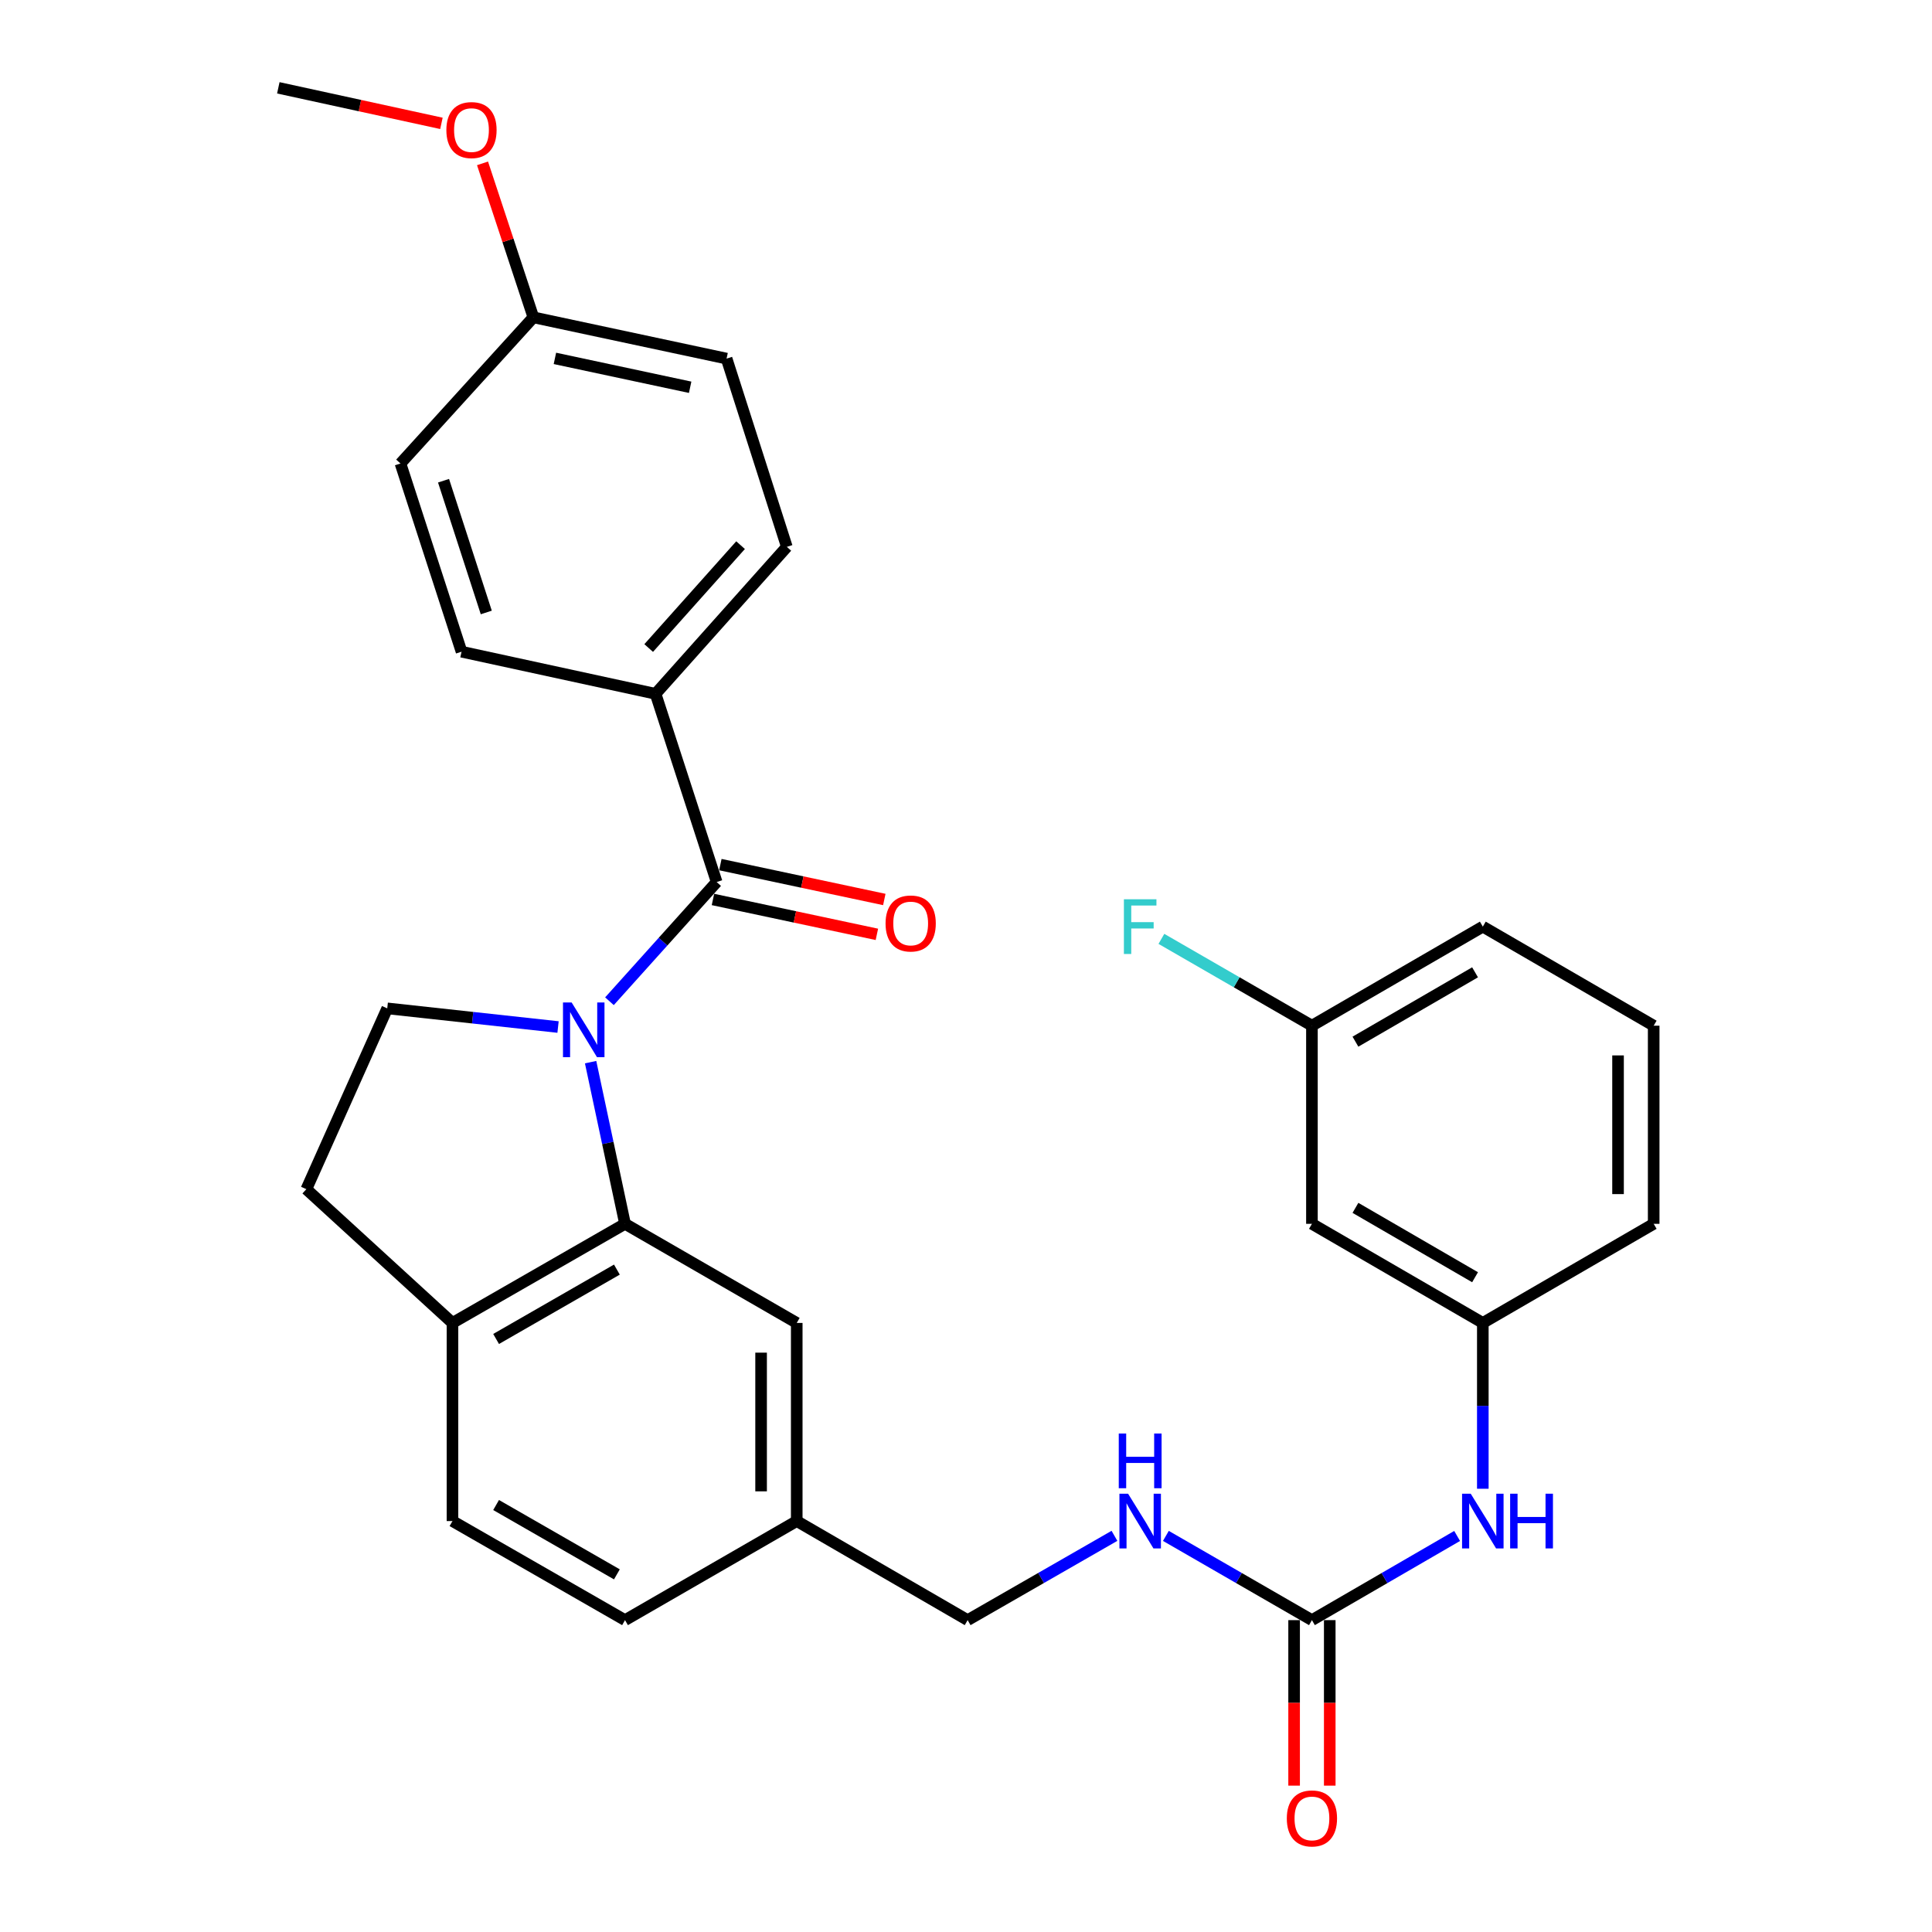 <?xml version='1.0' encoding='iso-8859-1'?>
<svg version='1.1' baseProfile='full'
              xmlns='http://www.w3.org/2000/svg'
                      xmlns:rdkit='http://www.rdkit.org/xml'
                      xmlns:xlink='http://www.w3.org/1999/xlink'
                  xml:space='preserve'
width='1000px' height='1000px' viewBox='0 0 1000 1000'>
<!-- END OF HEADER -->
<rect style='opacity:1.0;fill:#FFFFFF;stroke:none' width='1000' height='1000' x='0' y='0'> </rect>
<path class='bond-0' d='M 315.452,518.237 L 343.197,487.388' style='fill:none;fill-rule:evenodd;stroke:#0000FF;stroke-width:6px;stroke-linecap:butt;stroke-linejoin:miter;stroke-opacity:1' />
<path class='bond-0' d='M 343.197,487.388 L 370.942,456.539' style='fill:none;fill-rule:evenodd;stroke:#000000;stroke-width:6px;stroke-linecap:butt;stroke-linejoin:miter;stroke-opacity:1' />
<path class='bond-1' d='M 305.699,549.765 L 314.604,591.608' style='fill:none;fill-rule:evenodd;stroke:#0000FF;stroke-width:6px;stroke-linecap:butt;stroke-linejoin:miter;stroke-opacity:1' />
<path class='bond-1' d='M 314.604,591.608 L 323.509,633.45' style='fill:none;fill-rule:evenodd;stroke:#000000;stroke-width:6px;stroke-linecap:butt;stroke-linejoin:miter;stroke-opacity:1' />
<path class='bond-3' d='M 288.842,531.586 L 244.639,526.757' style='fill:none;fill-rule:evenodd;stroke:#0000FF;stroke-width:6px;stroke-linecap:butt;stroke-linejoin:miter;stroke-opacity:1' />
<path class='bond-3' d='M 244.639,526.757 L 200.437,521.929' style='fill:none;fill-rule:evenodd;stroke:#000000;stroke-width:6px;stroke-linecap:butt;stroke-linejoin:miter;stroke-opacity:1' />
<path class='bond-4' d='M 370.942,456.539 L 339.324,359.12' style='fill:none;fill-rule:evenodd;stroke:#000000;stroke-width:6px;stroke-linecap:butt;stroke-linejoin:miter;stroke-opacity:1' />
<path class='bond-9' d='M 369.022,465.561 L 411.45,474.59' style='fill:none;fill-rule:evenodd;stroke:#000000;stroke-width:6px;stroke-linecap:butt;stroke-linejoin:miter;stroke-opacity:1' />
<path class='bond-9' d='M 411.45,474.59 L 453.877,483.618' style='fill:none;fill-rule:evenodd;stroke:#FF0000;stroke-width:6px;stroke-linecap:butt;stroke-linejoin:miter;stroke-opacity:1' />
<path class='bond-9' d='M 372.862,447.517 L 415.29,456.545' style='fill:none;fill-rule:evenodd;stroke:#000000;stroke-width:6px;stroke-linecap:butt;stroke-linejoin:miter;stroke-opacity:1' />
<path class='bond-9' d='M 415.29,456.545 L 457.717,465.574' style='fill:none;fill-rule:evenodd;stroke:#FF0000;stroke-width:6px;stroke-linecap:butt;stroke-linejoin:miter;stroke-opacity:1' />
<path class='bond-5' d='M 323.509,633.45 L 234.198,684.747' style='fill:none;fill-rule:evenodd;stroke:#000000;stroke-width:6px;stroke-linecap:butt;stroke-linejoin:miter;stroke-opacity:1' />
<path class='bond-5' d='M 319.301,657.142 L 256.783,693.05' style='fill:none;fill-rule:evenodd;stroke:#000000;stroke-width:6px;stroke-linecap:butt;stroke-linejoin:miter;stroke-opacity:1' />
<path class='bond-7' d='M 323.509,633.45 L 412.39,684.747' style='fill:none;fill-rule:evenodd;stroke:#000000;stroke-width:6px;stroke-linecap:butt;stroke-linejoin:miter;stroke-opacity:1' />
<path class='bond-2' d='M 679.053,838.577 L 641.255,816.776' style='fill:none;fill-rule:evenodd;stroke:#000000;stroke-width:6px;stroke-linecap:butt;stroke-linejoin:miter;stroke-opacity:1' />
<path class='bond-2' d='M 641.255,816.776 L 603.457,794.975' style='fill:none;fill-rule:evenodd;stroke:#0000FF;stroke-width:6px;stroke-linecap:butt;stroke-linejoin:miter;stroke-opacity:1' />
<path class='bond-6' d='M 679.053,838.577 L 716.63,816.793' style='fill:none;fill-rule:evenodd;stroke:#000000;stroke-width:6px;stroke-linecap:butt;stroke-linejoin:miter;stroke-opacity:1' />
<path class='bond-6' d='M 716.63,816.793 L 754.208,795.008' style='fill:none;fill-rule:evenodd;stroke:#0000FF;stroke-width:6px;stroke-linecap:butt;stroke-linejoin:miter;stroke-opacity:1' />
<path class='bond-10' d='M 669.829,838.577 L 669.829,881.412' style='fill:none;fill-rule:evenodd;stroke:#000000;stroke-width:6px;stroke-linecap:butt;stroke-linejoin:miter;stroke-opacity:1' />
<path class='bond-10' d='M 669.829,881.412 L 669.829,924.246' style='fill:none;fill-rule:evenodd;stroke:#FF0000;stroke-width:6px;stroke-linecap:butt;stroke-linejoin:miter;stroke-opacity:1' />
<path class='bond-10' d='M 688.277,838.577 L 688.277,881.412' style='fill:none;fill-rule:evenodd;stroke:#000000;stroke-width:6px;stroke-linecap:butt;stroke-linejoin:miter;stroke-opacity:1' />
<path class='bond-10' d='M 688.277,881.412 L 688.277,924.246' style='fill:none;fill-rule:evenodd;stroke:#FF0000;stroke-width:6px;stroke-linecap:butt;stroke-linejoin:miter;stroke-opacity:1' />
<path class='bond-12' d='M 200.437,521.929 L 158.569,615.514' style='fill:none;fill-rule:evenodd;stroke:#000000;stroke-width:6px;stroke-linecap:butt;stroke-linejoin:miter;stroke-opacity:1' />
<path class='bond-15' d='M 339.324,359.12 L 407.265,283.051' style='fill:none;fill-rule:evenodd;stroke:#000000;stroke-width:6px;stroke-linecap:butt;stroke-linejoin:miter;stroke-opacity:1' />
<path class='bond-15' d='M 335.756,335.421 L 383.315,282.172' style='fill:none;fill-rule:evenodd;stroke:#000000;stroke-width:6px;stroke-linecap:butt;stroke-linejoin:miter;stroke-opacity:1' />
<path class='bond-16' d='M 339.324,359.12 L 238.892,337.32' style='fill:none;fill-rule:evenodd;stroke:#000000;stroke-width:6px;stroke-linecap:butt;stroke-linejoin:miter;stroke-opacity:1' />
<path class='bond-14' d='M 234.198,684.747 L 234.198,787.3' style='fill:none;fill-rule:evenodd;stroke:#000000;stroke-width:6px;stroke-linecap:butt;stroke-linejoin:miter;stroke-opacity:1' />
<path class='bond-30' d='M 234.198,684.747 L 158.569,615.514' style='fill:none;fill-rule:evenodd;stroke:#000000;stroke-width:6px;stroke-linecap:butt;stroke-linejoin:miter;stroke-opacity:1' />
<path class='bond-11' d='M 767.504,770.576 L 767.504,727.662' style='fill:none;fill-rule:evenodd;stroke:#0000FF;stroke-width:6px;stroke-linecap:butt;stroke-linejoin:miter;stroke-opacity:1' />
<path class='bond-11' d='M 767.504,727.662 L 767.504,684.747' style='fill:none;fill-rule:evenodd;stroke:#000000;stroke-width:6px;stroke-linecap:butt;stroke-linejoin:miter;stroke-opacity:1' />
<path class='bond-17' d='M 412.39,684.747 L 412.39,787.3' style='fill:none;fill-rule:evenodd;stroke:#000000;stroke-width:6px;stroke-linecap:butt;stroke-linejoin:miter;stroke-opacity:1' />
<path class='bond-17' d='M 393.942,700.13 L 393.942,771.917' style='fill:none;fill-rule:evenodd;stroke:#000000;stroke-width:6px;stroke-linecap:butt;stroke-linejoin:miter;stroke-opacity:1' />
<path class='bond-8' d='M 576.837,794.945 L 538.844,816.761' style='fill:none;fill-rule:evenodd;stroke:#0000FF;stroke-width:6px;stroke-linecap:butt;stroke-linejoin:miter;stroke-opacity:1' />
<path class='bond-8' d='M 538.844,816.761 L 500.851,838.577' style='fill:none;fill-rule:evenodd;stroke:#000000;stroke-width:6px;stroke-linecap:butt;stroke-linejoin:miter;stroke-opacity:1' />
<path class='bond-13' d='M 767.504,684.747 L 679.053,633.45' style='fill:none;fill-rule:evenodd;stroke:#000000;stroke-width:6px;stroke-linecap:butt;stroke-linejoin:miter;stroke-opacity:1' />
<path class='bond-13' d='M 763.491,661.094 L 701.576,625.186' style='fill:none;fill-rule:evenodd;stroke:#000000;stroke-width:6px;stroke-linecap:butt;stroke-linejoin:miter;stroke-opacity:1' />
<path class='bond-27' d='M 767.504,684.747 L 855.944,633.45' style='fill:none;fill-rule:evenodd;stroke:#000000;stroke-width:6px;stroke-linecap:butt;stroke-linejoin:miter;stroke-opacity:1' />
<path class='bond-18' d='M 679.053,633.45 L 679.053,530.897' style='fill:none;fill-rule:evenodd;stroke:#000000;stroke-width:6px;stroke-linecap:butt;stroke-linejoin:miter;stroke-opacity:1' />
<path class='bond-31' d='M 234.198,787.3 L 323.509,838.577' style='fill:none;fill-rule:evenodd;stroke:#000000;stroke-width:6px;stroke-linecap:butt;stroke-linejoin:miter;stroke-opacity:1' />
<path class='bond-31' d='M 256.78,778.993 L 319.298,814.886' style='fill:none;fill-rule:evenodd;stroke:#000000;stroke-width:6px;stroke-linecap:butt;stroke-linejoin:miter;stroke-opacity:1' />
<path class='bond-22' d='M 407.265,283.051 L 376.077,185.612' style='fill:none;fill-rule:evenodd;stroke:#000000;stroke-width:6px;stroke-linecap:butt;stroke-linejoin:miter;stroke-opacity:1' />
<path class='bond-23' d='M 238.892,337.32 L 207.283,239.902' style='fill:none;fill-rule:evenodd;stroke:#000000;stroke-width:6px;stroke-linecap:butt;stroke-linejoin:miter;stroke-opacity:1' />
<path class='bond-23' d='M 251.699,317.014 L 229.573,248.821' style='fill:none;fill-rule:evenodd;stroke:#000000;stroke-width:6px;stroke-linecap:butt;stroke-linejoin:miter;stroke-opacity:1' />
<path class='bond-19' d='M 412.39,787.3 L 500.851,838.577' style='fill:none;fill-rule:evenodd;stroke:#000000;stroke-width:6px;stroke-linecap:butt;stroke-linejoin:miter;stroke-opacity:1' />
<path class='bond-21' d='M 412.39,787.3 L 323.509,838.577' style='fill:none;fill-rule:evenodd;stroke:#000000;stroke-width:6px;stroke-linecap:butt;stroke-linejoin:miter;stroke-opacity:1' />
<path class='bond-24' d='M 679.053,530.897 L 640.095,508.426' style='fill:none;fill-rule:evenodd;stroke:#000000;stroke-width:6px;stroke-linecap:butt;stroke-linejoin:miter;stroke-opacity:1' />
<path class='bond-24' d='M 640.095,508.426 L 601.137,485.956' style='fill:none;fill-rule:evenodd;stroke:#33CCCC;stroke-width:6px;stroke-linecap:butt;stroke-linejoin:miter;stroke-opacity:1' />
<path class='bond-33' d='M 679.053,530.897 L 767.504,479.62' style='fill:none;fill-rule:evenodd;stroke:#000000;stroke-width:6px;stroke-linecap:butt;stroke-linejoin:miter;stroke-opacity:1' />
<path class='bond-33' d='M 701.573,539.166 L 763.489,503.272' style='fill:none;fill-rule:evenodd;stroke:#000000;stroke-width:6px;stroke-linecap:butt;stroke-linejoin:miter;stroke-opacity:1' />
<path class='bond-20' d='M 276.076,164.253 L 207.283,239.902' style='fill:none;fill-rule:evenodd;stroke:#000000;stroke-width:6px;stroke-linecap:butt;stroke-linejoin:miter;stroke-opacity:1' />
<path class='bond-25' d='M 276.076,164.253 L 262.916,124.406' style='fill:none;fill-rule:evenodd;stroke:#000000;stroke-width:6px;stroke-linecap:butt;stroke-linejoin:miter;stroke-opacity:1' />
<path class='bond-25' d='M 262.916,124.406 L 249.755,84.558' style='fill:none;fill-rule:evenodd;stroke:#FF0000;stroke-width:6px;stroke-linecap:butt;stroke-linejoin:miter;stroke-opacity:1' />
<path class='bond-32' d='M 276.076,164.253 L 376.077,185.612' style='fill:none;fill-rule:evenodd;stroke:#000000;stroke-width:6px;stroke-linecap:butt;stroke-linejoin:miter;stroke-opacity:1' />
<path class='bond-32' d='M 287.223,185.498 L 357.224,200.45' style='fill:none;fill-rule:evenodd;stroke:#000000;stroke-width:6px;stroke-linecap:butt;stroke-linejoin:miter;stroke-opacity:1' />
<path class='bond-29' d='M 228.479,63.854 L 186.268,54.654' style='fill:none;fill-rule:evenodd;stroke:#FF0000;stroke-width:6px;stroke-linecap:butt;stroke-linejoin:miter;stroke-opacity:1' />
<path class='bond-29' d='M 186.268,54.654 L 144.056,45.455' style='fill:none;fill-rule:evenodd;stroke:#000000;stroke-width:6px;stroke-linecap:butt;stroke-linejoin:miter;stroke-opacity:1' />
<path class='bond-26' d='M 855.944,530.897 L 855.944,633.45' style='fill:none;fill-rule:evenodd;stroke:#000000;stroke-width:6px;stroke-linecap:butt;stroke-linejoin:miter;stroke-opacity:1' />
<path class='bond-26' d='M 837.495,546.28 L 837.495,618.067' style='fill:none;fill-rule:evenodd;stroke:#000000;stroke-width:6px;stroke-linecap:butt;stroke-linejoin:miter;stroke-opacity:1' />
<path class='bond-28' d='M 855.944,530.897 L 767.504,479.62' style='fill:none;fill-rule:evenodd;stroke:#000000;stroke-width:6px;stroke-linecap:butt;stroke-linejoin:miter;stroke-opacity:1' />
<path  class='atom-0' d='M 295.88 518.879
L 305.16 533.879
Q 306.08 535.359, 307.56 538.039
Q 309.04 540.719, 309.12 540.879
L 309.12 518.879
L 312.88 518.879
L 312.88 547.199
L 309 547.199
L 299.04 530.799
Q 297.88 528.879, 296.64 526.679
Q 295.44 524.479, 295.08 523.799
L 295.08 547.199
L 291.4 547.199
L 291.4 518.879
L 295.88 518.879
' fill='#0000FF'/>
<path  class='atom-7' d='M 761.244 773.14
L 770.524 788.14
Q 771.444 789.62, 772.924 792.3
Q 774.404 794.98, 774.484 795.14
L 774.484 773.14
L 778.244 773.14
L 778.244 801.46
L 774.364 801.46
L 764.404 785.06
Q 763.244 783.14, 762.004 780.94
Q 760.804 778.74, 760.444 778.06
L 760.444 801.46
L 756.764 801.46
L 756.764 773.14
L 761.244 773.14
' fill='#0000FF'/>
<path  class='atom-7' d='M 781.644 773.14
L 785.484 773.14
L 785.484 785.18
L 799.964 785.18
L 799.964 773.14
L 803.804 773.14
L 803.804 801.46
L 799.964 801.46
L 799.964 788.38
L 785.484 788.38
L 785.484 801.46
L 781.644 801.46
L 781.644 773.14
' fill='#0000FF'/>
<path  class='atom-9' d='M 583.892 773.14
L 593.172 788.14
Q 594.092 789.62, 595.572 792.3
Q 597.052 794.98, 597.132 795.14
L 597.132 773.14
L 600.892 773.14
L 600.892 801.46
L 597.012 801.46
L 587.052 785.06
Q 585.892 783.14, 584.652 780.94
Q 583.452 778.74, 583.092 778.06
L 583.092 801.46
L 579.412 801.46
L 579.412 773.14
L 583.892 773.14
' fill='#0000FF'/>
<path  class='atom-9' d='M 579.072 741.988
L 582.912 741.988
L 582.912 754.028
L 597.392 754.028
L 597.392 741.988
L 601.232 741.988
L 601.232 770.308
L 597.392 770.308
L 597.392 757.228
L 582.912 757.228
L 582.912 770.308
L 579.072 770.308
L 579.072 741.988
' fill='#0000FF'/>
<path  class='atom-10' d='M 458.364 477.988
Q 458.364 471.188, 461.724 467.388
Q 465.084 463.588, 471.364 463.588
Q 477.644 463.588, 481.004 467.388
Q 484.364 471.188, 484.364 477.988
Q 484.364 484.868, 480.964 488.788
Q 477.564 492.668, 471.364 492.668
Q 465.124 492.668, 461.724 488.788
Q 458.364 484.908, 458.364 477.988
M 471.364 489.468
Q 475.684 489.468, 478.004 486.588
Q 480.364 483.668, 480.364 477.988
Q 480.364 472.428, 478.004 469.628
Q 475.684 466.788, 471.364 466.788
Q 467.044 466.788, 464.684 469.588
Q 462.364 472.388, 462.364 477.988
Q 462.364 483.708, 464.684 486.588
Q 467.044 489.468, 471.364 489.468
' fill='#FF0000'/>
<path  class='atom-11' d='M 666.053 941.21
Q 666.053 934.41, 669.413 930.61
Q 672.773 926.81, 679.053 926.81
Q 685.333 926.81, 688.693 930.61
Q 692.053 934.41, 692.053 941.21
Q 692.053 948.09, 688.653 952.01
Q 685.253 955.89, 679.053 955.89
Q 672.813 955.89, 669.413 952.01
Q 666.053 948.13, 666.053 941.21
M 679.053 952.69
Q 683.373 952.69, 685.693 949.81
Q 688.053 946.89, 688.053 941.21
Q 688.053 935.65, 685.693 932.85
Q 683.373 930.01, 679.053 930.01
Q 674.733 930.01, 672.373 932.81
Q 670.053 935.61, 670.053 941.21
Q 670.053 946.93, 672.373 949.81
Q 674.733 952.69, 679.053 952.69
' fill='#FF0000'/>
<path  class='atom-25' d='M 581.732 465.46
L 598.572 465.46
L 598.572 468.7
L 585.532 468.7
L 585.532 477.3
L 597.132 477.3
L 597.132 480.58
L 585.532 480.58
L 585.532 493.78
L 581.732 493.78
L 581.732 465.46
' fill='#33CCCC'/>
<path  class='atom-26' d='M 231.037 67.324
Q 231.037 60.524, 234.397 56.724
Q 237.757 52.924, 244.037 52.924
Q 250.317 52.924, 253.677 56.724
Q 257.037 60.524, 257.037 67.324
Q 257.037 74.204, 253.637 78.124
Q 250.237 82.004, 244.037 82.004
Q 237.797 82.004, 234.397 78.124
Q 231.037 74.244, 231.037 67.324
M 244.037 78.804
Q 248.357 78.804, 250.677 75.924
Q 253.037 73.004, 253.037 67.324
Q 253.037 61.764, 250.677 58.964
Q 248.357 56.124, 244.037 56.124
Q 239.717 56.124, 237.357 58.924
Q 235.037 61.724, 235.037 67.324
Q 235.037 73.044, 237.357 75.924
Q 239.717 78.804, 244.037 78.804
' fill='#FF0000'/>
</svg>
